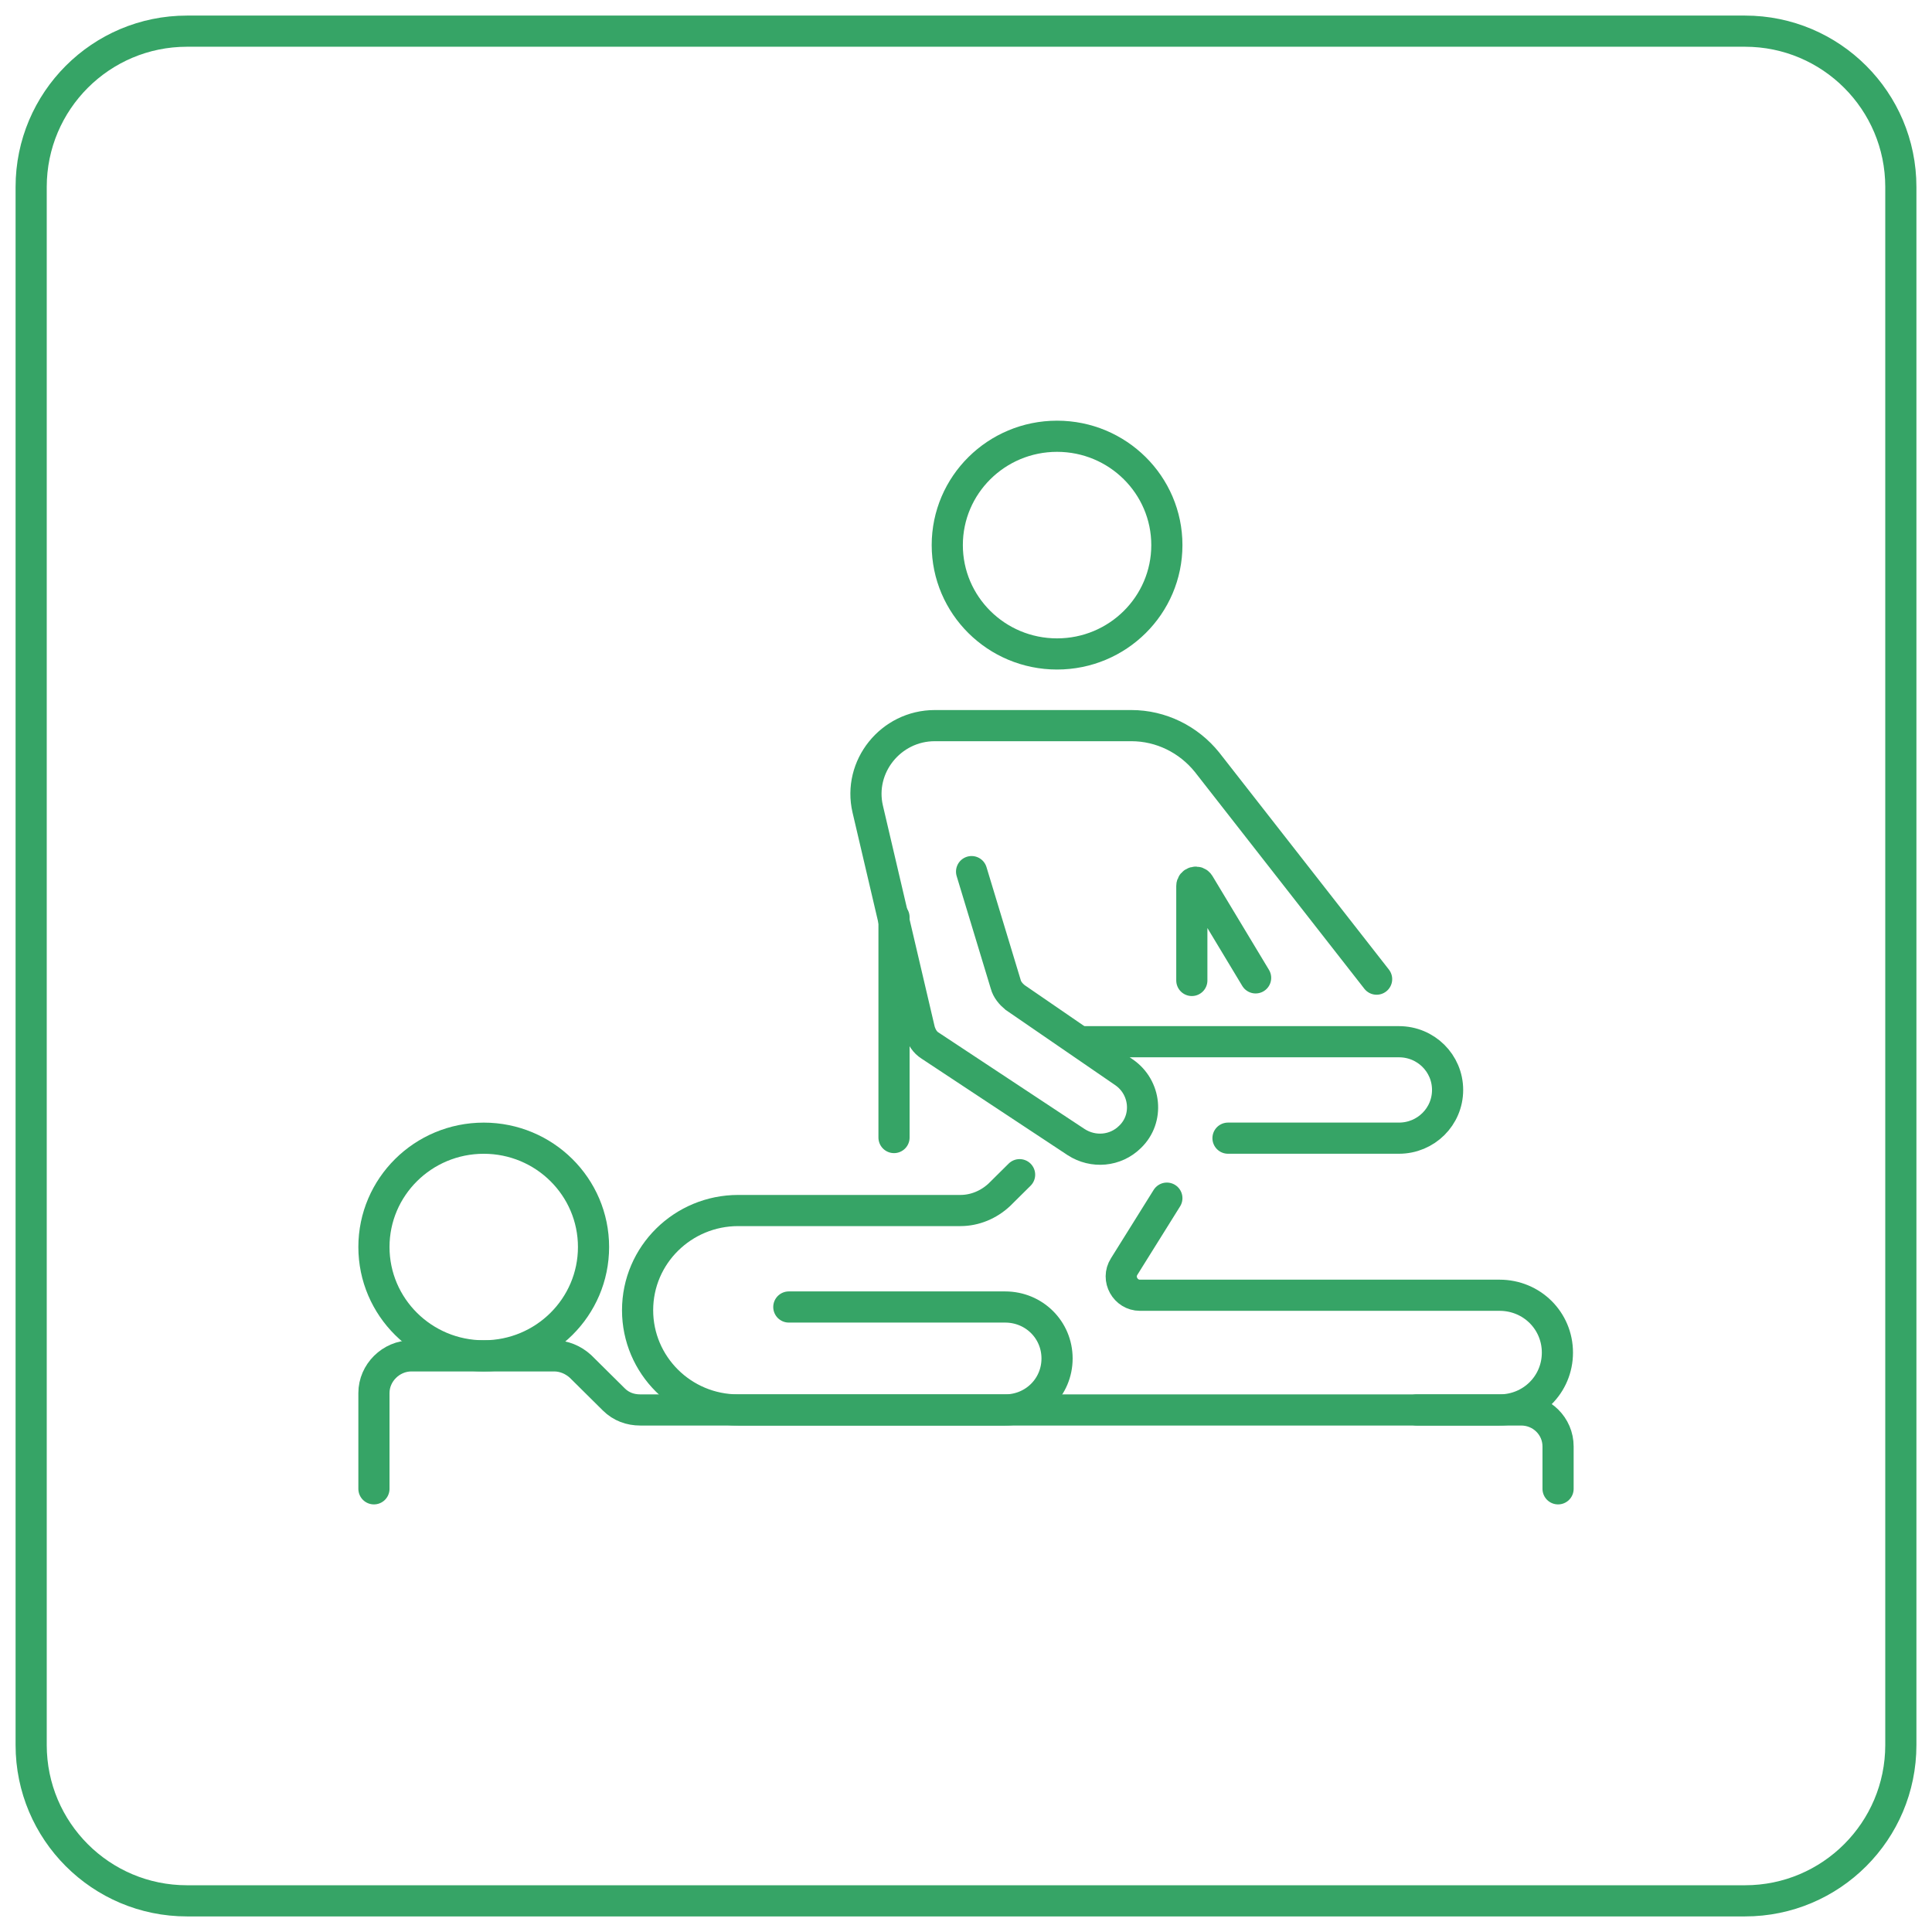 <svg xmlns="http://www.w3.org/2000/svg" width="62" height="62" viewBox="0 0 62 62" fill="none"><path d="M28.69 36.505V29.435" stroke="#36A466" stroke-miterlimit="10" stroke-linecap="round"></path><path d="M15.524 43.511C17.47 43.511 19.047 41.947 19.047 40.018C19.047 38.089 17.47 36.526 15.524 36.526C13.578 36.526 12 38.089 12 40.018C12 41.947 13.578 43.511 15.524 43.511Z" stroke="#36A466" stroke-miterlimit="10" stroke-linecap="round"></path><path d="M33.922 20.986C35.868 20.986 37.446 19.422 37.446 17.493C37.446 15.564 35.868 14 33.922 14C31.976 14 30.399 15.564 30.399 17.493C30.399 19.422 31.976 20.986 33.922 20.986Z" stroke="#36A466" stroke-miterlimit="10" stroke-linecap="round"></path><path d="M12 47.778V44.703C12 44.055 12.549 43.511 13.203 43.511H17.781C18.098 43.511 18.393 43.637 18.625 43.846L19.701 44.912C19.933 45.142 20.229 45.247 20.545 45.247H48.818C49.472 45.247 50 45.77 50 46.418V47.778" stroke="#36A466" stroke-miterlimit="10" stroke-linecap="round"></path><path d="M25.314 41.943H32.255C33.184 41.943 33.922 42.675 33.922 43.595C33.922 44.515 33.184 45.247 32.255 45.247H23.689C21.896 45.247 20.461 43.804 20.461 42.047C20.461 40.269 21.917 38.847 23.689 38.847H30.821C31.285 38.847 31.728 38.659 32.066 38.345L32.72 37.697" stroke="#36A466" stroke-miterlimit="10" stroke-linecap="round"></path><path d="M45.464 45.247H48.122C49.156 45.247 49.979 44.431 49.979 43.407C49.979 42.382 49.156 41.566 48.122 41.566H36.581C36.117 41.566 35.821 41.043 36.075 40.646L37.446 38.45" stroke="#36A466" stroke-miterlimit="10" stroke-linecap="round"></path><path d="M39.408 36.525H44.894C45.759 36.525 46.455 35.835 46.455 34.978C46.455 34.12 45.759 33.43 44.894 33.43H34.724" stroke="#36A466" stroke-miterlimit="10" stroke-linecap="round"></path><path d="M31.179 27.971L32.276 31.59C32.319 31.757 32.445 31.903 32.572 32.008L36.074 34.413C36.771 34.894 36.876 35.898 36.264 36.484C35.8 36.944 35.083 37.007 34.534 36.651L29.85 33.556C29.681 33.451 29.576 33.284 29.512 33.075L27.846 25.963C27.529 24.604 28.584 23.286 29.998 23.286H36.306C37.256 23.286 38.142 23.726 38.733 24.458L44.177 31.422" stroke="#36A466" stroke-miterlimit="10" stroke-linecap="round"></path><path d="M40.294 31.381L38.48 28.369C38.416 28.264 38.247 28.306 38.247 28.432V31.464" stroke="#36A466" stroke-miterlimit="10" stroke-linecap="round"></path><path d="M56 1H6C3.239 1 1 3.239 1 6V56C1 58.761 3.239 61 6 61H56C58.761 61 61 58.761 61 56V6C61 3.239 58.761 1 56 1Z" stroke="#36A466" stroke-miterlimit="10"></path></svg>